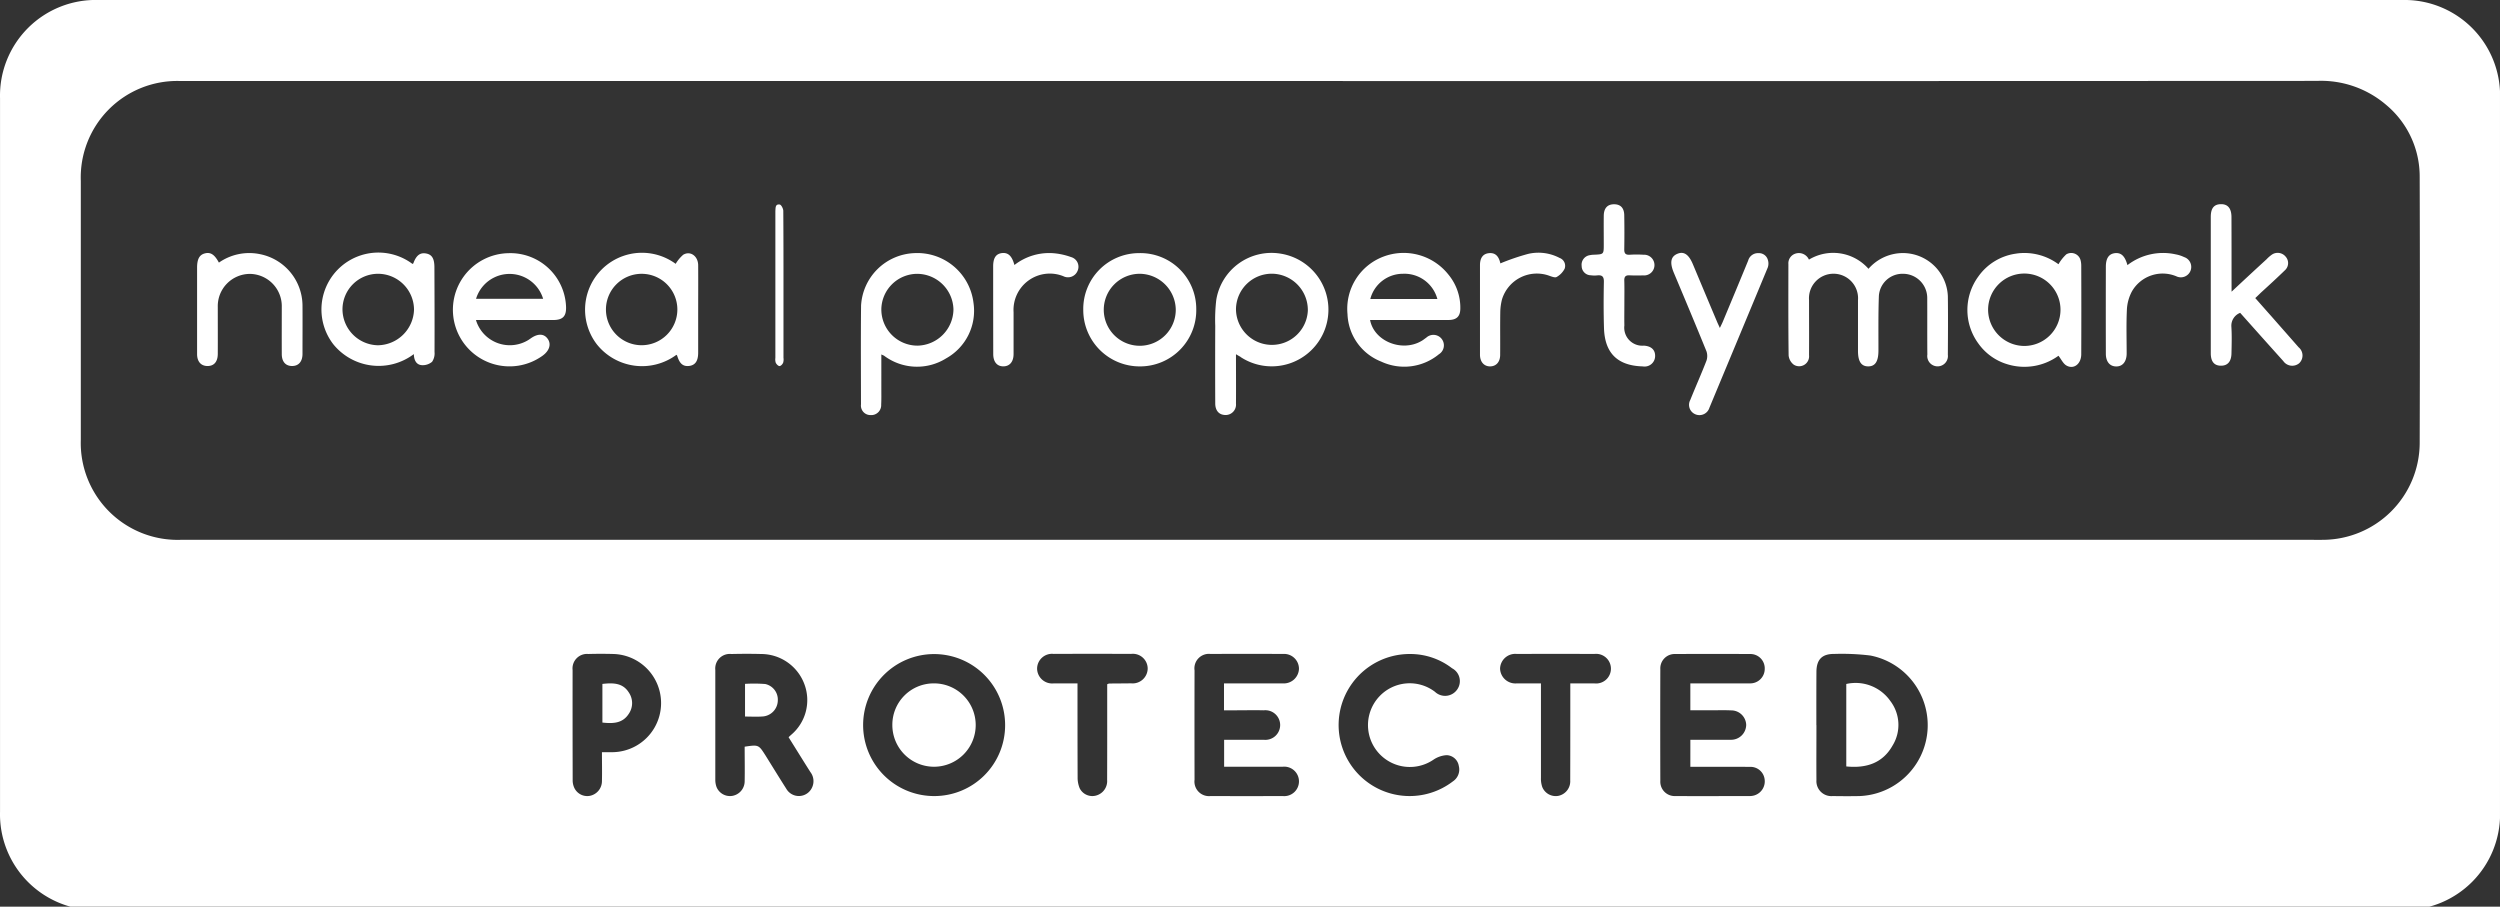 <svg xmlns="http://www.w3.org/2000/svg" xmlns:xlink="http://www.w3.org/1999/xlink" width="258.644" height="93.802" viewBox="0 0 258.644 93.802"><rect x="0" y="0" width="258.644" height="93.802" fill="#333333" stroke="none"/><defs><clipPath id="a"><path d="M0,70.668H258.643v-93.8H0Z" transform="translate(0 23.134)" fill="#fff"/></clipPath></defs><g transform="translate(0 0)" clip-path="url(#a)"><g transform="translate(80.211 21.128)"><path d="M80.562,4.32a4.861,4.861,0,0,1,6.163.949,4.732,4.732,0,0,1,3.751-1.626,4.659,4.659,0,0,1,4.46,4.444c.028,2.027.012,4.051,0,6.074a1.07,1.07,0,1,1-2.121-.024c-.02-1.942,0-3.884-.012-5.823a2.505,2.505,0,0,0-2.494-2.53A2.444,2.444,0,0,0,87.8,8.074c-.069,1.89-.041,3.8-.045,5.689-.008,1.091-.337,1.6-1.058,1.6s-1.058-.511-1.058-1.6V8.524a2.54,2.54,0,1,0-5.064-.012c0,1.894.012,3.8,0,5.689a1.03,1.03,0,0,1-1.581.985,1.368,1.368,0,0,1-.531-.953c-.041-3.142-.028-6.305-.024-9.448a1.052,1.052,0,0,1,.75-1.095,1.139,1.139,0,0,1,1.375.628M21.772,14.4A5.866,5.866,0,1,0,25.851,3.691a5.788,5.788,0,0,0-6.6,4.776,17.671,17.671,0,0,0-.109,2.7c-.012,2.68-.012,5.348,0,8.024,0,.726.369,1.164.985,1.2a1.075,1.075,0,0,0,1.16-1.176c.012-1.654,0-3.313,0-5.109.243.146.361.211.487.284m6.95-4.849a3.719,3.719,0,0,1-7.436-.109,3.708,3.708,0,0,1,3.73-3.657A3.755,3.755,0,0,1,28.722,9.55M-15.1,14.274a5.679,5.679,0,0,0,6.4.26A5.628,5.628,0,0,0-5.869,8.792a5.851,5.851,0,0,0-6.147-5.145A5.749,5.749,0,0,0-17.5,9.08c-.036,3.4-.012,6.812-.008,10.214a.982.982,0,0,0,.989,1.107,1.026,1.026,0,0,0,1.1-1.079c.028-.539.016-1.079.016-1.618V14.128c.2.093.251.109.308.146m-.308-4.8a3.726,3.726,0,0,1,3.714-3.686,3.773,3.773,0,0,1,3.747,3.67,3.792,3.792,0,0,1-3.73,3.759,3.741,3.741,0,0,1-3.73-3.743m117.47-5.786a5.714,5.714,0,0,0-3.986,2.388,5.865,5.865,0,0,0,.024,6.938,5.65,5.65,0,0,0,3,2.133,6,6,0,0,0,5.275-.884c.3.389.487.815.815,1.006.754.442,1.537-.146,1.541-1.156q.018-4.6,0-9.2a2.355,2.355,0,0,0-.065-.515,1,1,0,0,0-1.48-.628,4.312,4.312,0,0,0-.811,1.026,5.926,5.926,0,0,0-4.318-1.111M99.1,9.493a3.745,3.745,0,1,1,3.665,3.755A3.763,3.763,0,0,1,99.1,9.493m-63.242,1.07c2.473,0,4.959,0,7.432,0,.827-.008,1.2-.373,1.208-1.176A5.375,5.375,0,0,0,43.262,5.86,5.912,5.912,0,0,0,36.507,4.02a5.772,5.772,0,0,0-3.682,5.936A5.486,5.486,0,0,0,36.3,14.862a5.639,5.639,0,0,0,5.977-.75A1.084,1.084,0,1,0,40.967,12.4c-.174.114-.312.239-.478.328-2,1.188-4.906.057-5.328-2.161Zm2.692-4.781a3.53,3.53,0,0,1,3.572,2.607H35.185a3.486,3.486,0,0,1,3.361-2.607m85.741.949c0-2.267,0-4.533-.008-6.8,0-.916-.377-1.362-1.095-1.35s-1.046.422-1.046,1.326v14.1c0,.847.349,1.273,1.026,1.285.71.016,1.1-.422,1.115-1.277.02-.929.049-1.865-.012-2.79a1.423,1.423,0,0,1,.912-1.4c1.492,1.675,2.968,3.329,4.456,4.983a1.13,1.13,0,0,0,1.638.239,1.1,1.1,0,0,0-.045-1.658c-.941-1.075-1.885-2.141-2.822-3.211-.551-.616-1.1-1.245-1.666-1.881.231-.215.405-.385.568-.547.847-.77,1.687-1.541,2.506-2.336a1,1,0,0,0,.073-1.4,1.068,1.068,0,0,0-1.4-.231,3.585,3.585,0,0,0-.58.5c-1.164,1.066-2.311,2.129-3.617,3.353ZM11.368,15.365a5.811,5.811,0,0,0,5.81-5.92,5.773,5.773,0,0,0-5.9-5.8A5.775,5.775,0,0,0,5.488,9.506a5.835,5.835,0,0,0,5.879,5.859m3.69-5.908a3.724,3.724,0,1,1-3.726-3.674,3.764,3.764,0,0,1,3.726,3.674m55.959,1.188C70.194,8.7,69.379,6.752,68.564,4.81c-.438-1.05-.953-1.383-1.638-1.083-.661.288-.766.9-.361,1.9,1.147,2.725,2.287,5.445,3.4,8.182a1.515,1.515,0,0,1,0,.957c-.527,1.366-1.127,2.7-1.675,4.067a1.059,1.059,0,0,0,.5,1.476,1.079,1.079,0,0,0,1.476-.661c2.007-4.825,4.03-9.666,6.033-14.5a1.237,1.237,0,0,0,.016-.8.953.953,0,0,0-.973-.7,1.048,1.048,0,0,0-1.066.774c-.856,2.084-1.731,4.184-2.6,6.265-.081.2-.174.385-.328.7-.15-.341-.251-.531-.328-.738m-9.561-4.18c0-.381.134-.543.527-.527.474.024.949.02,1.423.008a1.072,1.072,0,1,0,.036-2.137,11.113,11.113,0,0,0-1.423,0c-.43.024-.568-.138-.564-.555.02-1.16.02-2.327,0-3.491,0-.791-.381-1.176-1.054-1.176s-1.05.389-1.066,1.172c-.012.993,0,1.983,0,2.972,0,1.038,0,1.03-1.01,1.075a2.416,2.416,0,0,0-.442.049,1,1,0,0,0-.835,1.119.962.962,0,0,0,.957.961,2.818,2.818,0,0,0,.641.012c.527-.061.714.13.7.677-.032,1.589-.036,3.191.012,4.781.081,2.6,1.419,3.888,4.018,3.957a1.09,1.09,0,0,0,1.269-.989c.049-.7-.373-1.111-1.164-1.16a1.865,1.865,0,0,1-2.015-2.084c-.016-.758,0-1.512,0-2.263,0-.8.016-1.6-.008-2.4m50.737-2.818c-.616.085-.916.539-.916,1.415q-.012,4.5,0,8.985c0,.831.418,1.326,1.091,1.318.653,0,1.062-.511,1.062-1.35,0-1.5-.049-3.017.024-4.521a4.449,4.449,0,0,1,.519-1.89,3.667,3.667,0,0,1,4.59-1.569,1.075,1.075,0,1,0,.807-1.987,3.445,3.445,0,0,0-.868-.28,6.032,6.032,0,0,0-4.991,1.115c-.268-.977-.677-1.318-1.318-1.237M48.639,4.7c-.174-.787-.56-1.115-1.188-1.05-.612.069-.92.487-.92,1.249,0,3.082,0,6.171,0,9.245,0,.75.41,1.212,1.034,1.22.641,0,1.054-.458,1.054-1.2.012-1.464-.012-2.928.012-4.4a5.705,5.705,0,0,1,.178-1.33,3.77,3.77,0,0,1,4.854-2.461c.255.089.612.239.791.146a2.055,2.055,0,0,0,.835-.86.867.867,0,0,0-.519-1.115,4.7,4.7,0,0,0-3.26-.418,23.484,23.484,0,0,0-2.867.981c.049.053,0,.024,0-.012M-2.97,3.646c-.592.1-.864.511-.864,1.387q0,4.525.008,9.05c0,.807.389,1.277,1.042,1.277s1.058-.47,1.062-1.265c0-1.452,0-2.891,0-4.339a3.757,3.757,0,0,1,5.15-3.722,1.07,1.07,0,0,0,1.46-.527,1.039,1.039,0,0,0-.661-1.452,7.1,7.1,0,0,0-1.817-.4,5.834,5.834,0,0,0-4.043,1.22C-1.9,3.9-2.309,3.553-2.97,3.646M-25.547-.725c0-.227-.207-.633-.369-.657-.47-.069-.426.353-.45.677V14.485a1.151,1.151,0,0,0,.041.507c.077.15.251.337.389.337s.308-.191.373-.341a1.186,1.186,0,0,0,.036-.511V6.971c0-2.563,0-5.121-.02-7.7" transform="translate(26.373 1.414)" fill="#fff"/></g></g><g transform="translate(0 0)" clip-path="url(#a)"><g transform="translate(0.003 -0.001)"><path d="M97.425,70.934H-21.7A9.916,9.916,0,0,1-31.893,60.752V-13.076A9.9,9.9,0,0,1-21.736-23.221H216.7a9.89,9.89,0,0,1,10.056,10.044V60.975a9.912,9.912,0,0,1-9.817,9.954c-.495.008-1,0-1.492,0Zm.061-85.774H-11.8c-.491,0-.989,0-1.484,0A9.981,9.981,0,0,0-23.536-4.5V22.285A10.022,10.022,0,0,0-13.209,32.629H207.17c.414,0,.815.008,1.229,0a10.057,10.057,0,0,0,10.04-9.934q.043-13.812,0-27.629a9.635,9.635,0,0,0-3.479-7.444,10.363,10.363,0,0,0-7.153-2.473q-55.171.03-110.321.012M72.091,51.828a7.345,7.345,0,1,0-7.335,7.311,7.324,7.324,0,0,0,7.335-7.311M156.02,51.8h.008c0,1.894-.016,3.8,0,5.689a1.546,1.546,0,0,0,1.675,1.65c.929.012,1.849.02,2.777,0A7.341,7.341,0,0,0,161.615,44.6a24.363,24.363,0,0,0-3.734-.166c-1.277-.012-1.849.576-1.853,1.869-.012,1.829-.008,3.657-.008,5.494m-13.036,4.31V53.316h.758c1.152,0,2.283.012,3.434,0a1.563,1.563,0,0,0,1.585-1.541,1.546,1.546,0,0,0-1.553-1.5c-.633-.032-1.257-.012-1.877-.012h-2.348V47.481h.827c1.776,0,3.544.012,5.316,0a1.5,1.5,0,0,0,1.553-1.488,1.483,1.483,0,0,0-1.549-1.549q-3.856-.024-7.7,0a1.484,1.484,0,0,0-1.553,1.553q-.018,5.8,0,11.58a1.485,1.485,0,0,0,1.549,1.561c2.559.016,5.125,0,7.7,0a1.653,1.653,0,0,0,.507-.077,1.517,1.517,0,0,0,1.034-1.662,1.467,1.467,0,0,0-1.476-1.281c-2.044-.012-4.091-.008-6.208-.008M94.736,47.481h.774c1.76,0,3.528.012,5.291,0a1.57,1.57,0,0,0,1.691-1.512,1.54,1.54,0,0,0-1.65-1.533q-3.753-.018-7.5,0a1.5,1.5,0,0,0-1.654,1.7q-.012,5.65,0,11.317a1.508,1.508,0,0,0,1.679,1.683c2.469.012,4.951.012,7.428,0a1.525,1.525,0,1,0-.012-3.029H94.749V53.316h.673c1.139,0,2.287.008,3.43,0a1.533,1.533,0,1,0,0-3.049c-1.018-.024-2.031,0-3.045,0H94.736ZM45.147,54.03c1.435-.211,1.439-.211,2.149.9.718,1.152,1.427,2.311,2.157,3.455a1.5,1.5,0,0,0,2.668-.138,1.545,1.545,0,0,0-.178-1.594c-.758-1.192-1.5-2.4-2.254-3.6.105-.109.187-.178.268-.251a4.7,4.7,0,0,0,1.375-5.218,4.783,4.783,0,0,0-4.472-3.142c-1.034-.028-2.064-.024-3.094,0a1.505,1.505,0,0,0-1.658,1.65c0,3.8,0,7.578,0,11.373a2.157,2.157,0,0,0,.134.754,1.5,1.5,0,0,0,1.626.9,1.537,1.537,0,0,0,1.277-1.5c.024-1.184,0-2.368,0-3.584m68.8-9.593a7.348,7.348,0,1,0,4.476,13.174,1.467,1.467,0,0,0,.608-1.589,1.318,1.318,0,0,0-1.261-1.119,2.722,2.722,0,0,0-1.395.491,4.332,4.332,0,0,1-5.571-6.561,4.308,4.308,0,0,1,5.758-.487,1.52,1.52,0,0,0,2.283-.211,1.5,1.5,0,0,0-.511-2.222,7.072,7.072,0,0,0-4.387-1.476M30.384,54.6h1.034A5.081,5.081,0,0,0,31.56,44.44c-.856-.024-1.727-.024-2.579,0A1.5,1.5,0,0,0,27.343,46.1q-.006,5.687.008,11.369a1.882,1.882,0,0,0,.138.75,1.481,1.481,0,0,0,1.618.9,1.551,1.551,0,0,0,1.273-1.508c.024-.977,0-1.967,0-3.013m49.2-7.12V48.3c0,2.972,0,5.948.012,8.92a2.845,2.845,0,0,0,.219,1.123,1.463,1.463,0,0,0,1.707.738,1.55,1.55,0,0,0,1.127-1.614c.012-3.065.008-6.123.008-9.188v-.706a.676.676,0,0,1,.215-.077c.75-.008,1.5-.008,2.258-.02a1.557,1.557,0,0,0,1.715-1.529,1.535,1.535,0,0,0-1.715-1.516c-2.672-.012-5.352-.012-8.016,0A1.544,1.544,0,0,0,75.4,45.965a1.56,1.56,0,0,0,1.735,1.516c.791.008,1.581,0,2.449,0m47.943,0v.787q0,4.489,0,8.981a2.664,2.664,0,0,0,.134.949,1.5,1.5,0,0,0,1.679.916,1.539,1.539,0,0,0,1.216-1.6c.008-3.106.008-6.2.008-9.31v-.722c.9,0,1.683.008,2.482,0a1.534,1.534,0,1,0,0-3.045q-3.99-.018-8.008,0a1.57,1.57,0,0,0-1.74,1.516,1.588,1.588,0,0,0,1.731,1.529c.8.008,1.6,0,2.49,0M17.344,9.89a3.662,3.662,0,0,0,5.425,2.064c.065-.041.146-.1.215-.146.738-.531,1.37-.531,1.764,0,.414.547.215,1.237-.487,1.756A5.856,5.856,0,1,1,20.729,2.973a5.76,5.76,0,0,1,5.936,5.514c.045,1-.32,1.4-1.318,1.4q-3.613.006-7.242,0Zm.012-2.2h6.938a3.626,3.626,0,0,0-6.938,0M38.007,4.075a3.839,3.839,0,0,1,.779-.937c.734-.442,1.537.13,1.549,1.074.012,1.679,0,3.361,0,5.04v4.014c0,.839-.288,1.269-.876,1.366-.665.1-1.038-.2-1.293-1.042-.012-.036-.053-.069-.077-.105a5.974,5.974,0,0,1-8.235-1.079,5.886,5.886,0,0,1,8.15-8.332m.178,4.74a3.694,3.694,0,1,0-3.71,3.682,3.7,3.7,0,0,0,3.71-3.682m-27.264,4.6a6.035,6.035,0,0,1-8.337-1.026,5.888,5.888,0,0,1,8.2-8.3c.028-.024.085-.041.089-.073.3-.819.7-1.131,1.338-1.006.588.114.831.527.839,1.391.012,2.932.024,5.863.012,8.791a1.543,1.543,0,0,1-.251,1.018,1.5,1.5,0,0,1-1.079.349c-.564-.049-.795-.527-.811-1.143M7.231,5.105A3.684,3.684,0,0,0,3.537,8.8a3.735,3.735,0,0,0,3.653,3.7,3.792,3.792,0,0,0,3.747-3.686A3.731,3.731,0,0,0,7.231,5.105M-10.675,2.989c-.58.138-.831.58-.831,1.488q0,4.458,0,8.929c0,.787.405,1.241,1.083,1.241s1.054-.45,1.058-1.253c.008-1.618,0-3.24,0-4.854A3.335,3.335,0,0,1-6.044,5.117a3.339,3.339,0,0,1,3.3,3.43c0,1.618-.008,3.24,0,4.858,0,.791.393,1.241,1.07,1.241S-.6,14.18-.6,13.393c0-1.687.012-3.365,0-5.048A5.46,5.46,0,0,0-5,3.074a5.481,5.481,0,0,0-4.249.876c-.442-.827-.851-1.1-1.427-.961m71.1,48.827a4.312,4.312,0,1,0,4.29-4.335,4.279,4.279,0,0,0-4.29,4.335m103.493,2.076a4.072,4.072,0,0,0-.239-4.582,4.389,4.389,0,0,0-4.562-1.768v8.531c2.08.211,3.775-.345,4.8-2.181m-116.784-3a1.689,1.689,0,0,0,1.443-1.654,1.65,1.65,0,0,0-1.3-1.691,15,15,0,0,0-2.092-.016v3.382c.665,0,1.318.041,1.95-.02m-16.706.641c1.079.118,2.08.1,2.725-.9a1.949,1.949,0,0,0,.012-2.206c-.641-1.022-1.654-1.01-2.737-.892Z" transform="translate(31.893 23.221)" fill="#fff"/></g></g></svg>